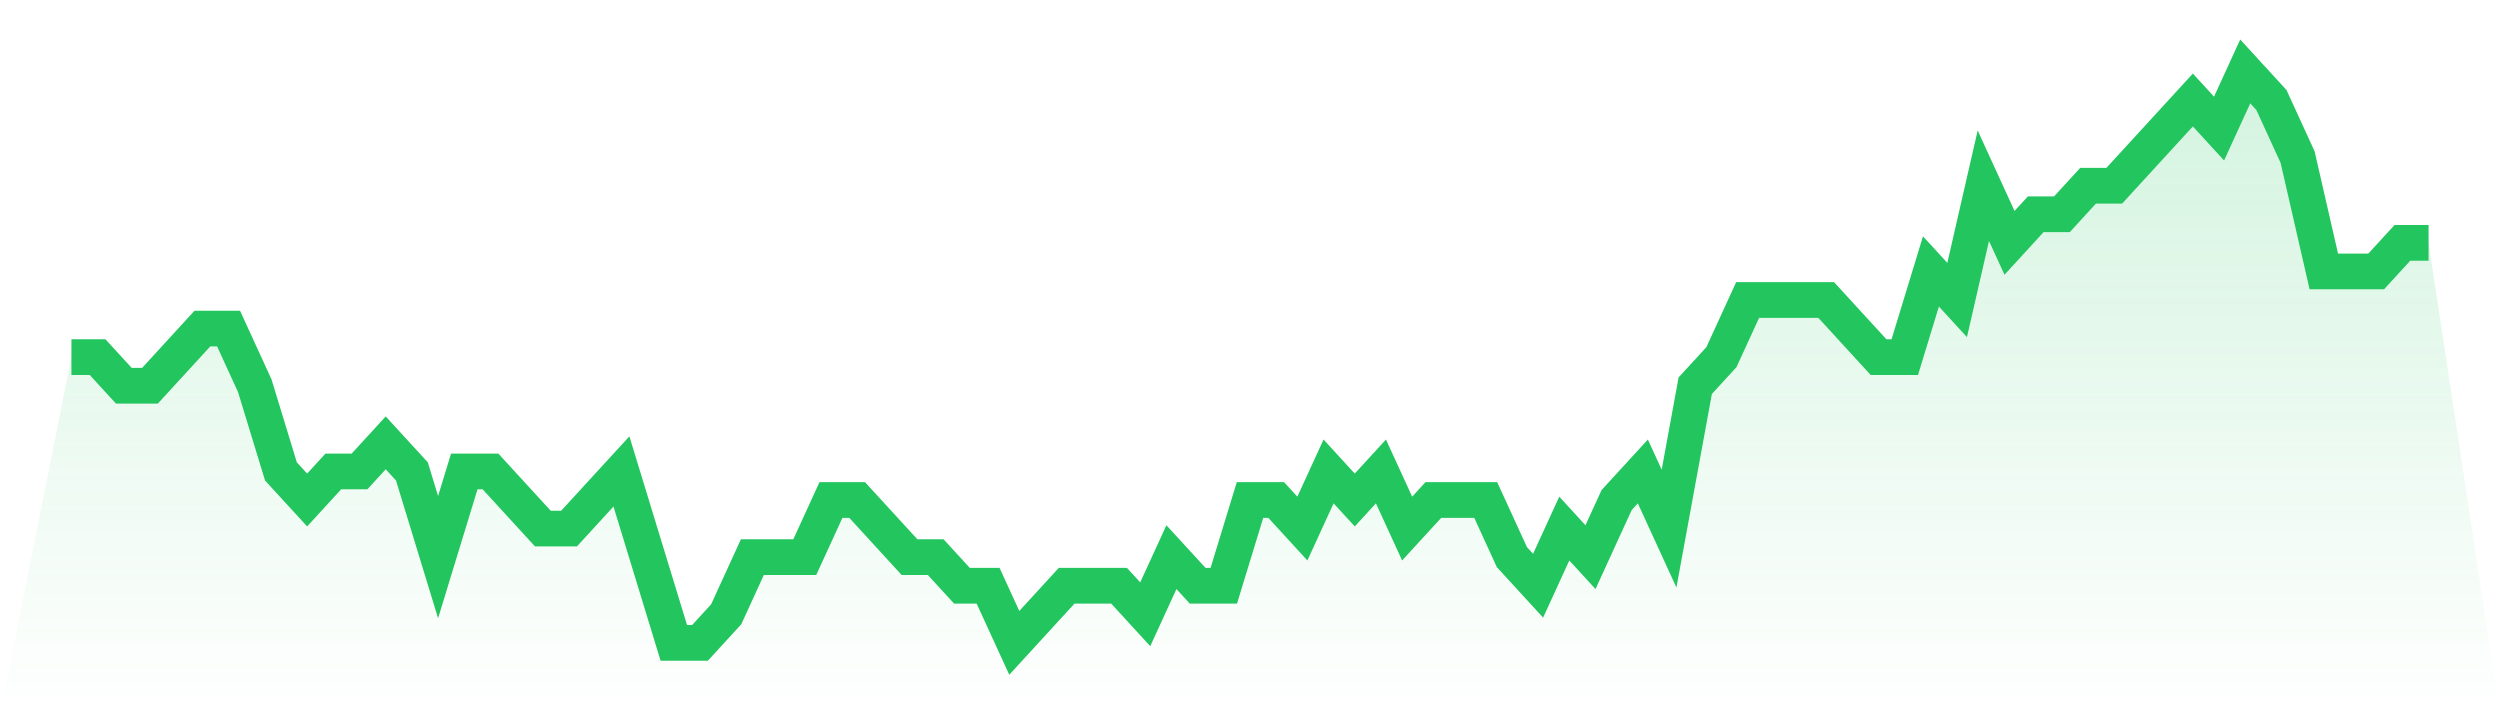 <svg viewBox="0 0 140 40" xmlns="http://www.w3.org/2000/svg">
<defs>
<linearGradient id="gradient" x1="0" x2="0" y1="0" y2="1">
<stop offset="0%" stop-color="#22c55e" stop-opacity="0.2"/>
<stop offset="100%" stop-color="#22c55e" stop-opacity="0"/>
</linearGradient>
</defs>
<path d="M4,20 L4,20 L5.467,20 L6.933,21.6 L8.4,21.6 L9.867,20 L11.333,18.4 L12.8,18.4 L14.267,21.6 L15.733,26.4 L17.2,28 L18.667,26.4 L20.133,26.4 L21.6,24.8 L23.067,26.4 L24.533,31.2 L26,26.4 L27.467,26.4 L28.933,28 L30.4,29.6 L31.867,29.6 L33.333,28 L34.8,26.4 L36.267,31.2 L37.733,36 L39.2,36 L40.667,34.4 L42.133,31.2 L43.6,31.2 L45.067,31.2 L46.533,28 L48,28 L49.467,29.6 L50.933,31.2 L52.4,31.2 L53.867,32.8 L55.333,32.8 L56.8,36 L58.267,34.4 L59.733,32.8 L61.2,32.8 L62.667,32.8 L64.133,34.4 L65.6,31.2 L67.067,32.8 L68.533,32.8 L70,28 L71.467,28 L72.933,29.6 L74.4,26.4 L75.867,28 L77.333,26.4 L78.8,29.6 L80.267,28 L81.733,28 L83.2,28 L84.667,31.2 L86.133,32.8 L87.6,29.6 L89.067,31.2 L90.533,28 L92,26.4 L93.467,29.6 L94.933,21.6 L96.4,20 L97.867,16.8 L99.333,16.8 L100.8,16.8 L102.267,16.8 L103.733,18.4 L105.2,20 L106.667,20 L108.133,15.2 L109.6,16.8 L111.067,10.4 L112.533,13.6 L114,12 L115.467,12 L116.933,10.4 L118.4,10.4 L119.867,8.8 L121.333,7.2 L122.8,5.6 L124.267,7.2 L125.733,4 L127.2,5.6 L128.667,8.8 L130.133,15.2 L131.6,15.2 L133.067,15.2 L134.533,13.6 L136,13.6 L140,40 L0,40 z" fill="url(#gradient)"/>
<path d="M4,20 L4,20 L5.467,20 L6.933,21.6 L8.4,21.6 L9.867,20 L11.333,18.4 L12.8,18.4 L14.267,21.6 L15.733,26.4 L17.2,28 L18.667,26.4 L20.133,26.4 L21.6,24.8 L23.067,26.4 L24.533,31.2 L26,26.4 L27.467,26.4 L28.933,28 L30.4,29.6 L31.867,29.6 L33.333,28 L34.8,26.4 L36.267,31.2 L37.733,36 L39.2,36 L40.667,34.4 L42.133,31.2 L43.6,31.2 L45.067,31.2 L46.533,28 L48,28 L49.467,29.6 L50.933,31.2 L52.4,31.2 L53.867,32.8 L55.333,32.8 L56.8,36 L58.267,34.4 L59.733,32.8 L61.2,32.8 L62.667,32.8 L64.133,34.4 L65.6,31.2 L67.067,32.8 L68.533,32.8 L70,28 L71.467,28 L72.933,29.6 L74.4,26.4 L75.867,28 L77.333,26.4 L78.8,29.6 L80.267,28 L81.733,28 L83.2,28 L84.667,31.2 L86.133,32.8 L87.6,29.6 L89.067,31.2 L90.533,28 L92,26.4 L93.467,29.6 L94.933,21.6 L96.4,20 L97.867,16.8 L99.333,16.8 L100.8,16.8 L102.267,16.8 L103.733,18.4 L105.2,20 L106.667,20 L108.133,15.2 L109.6,16.8 L111.067,10.4 L112.533,13.6 L114,12 L115.467,12 L116.933,10.4 L118.4,10.4 L119.867,8.8 L121.333,7.2 L122.8,5.6 L124.267,7.2 L125.733,4 L127.2,5.6 L128.667,8.8 L130.133,15.2 L131.6,15.2 L133.067,15.2 L134.533,13.6 L136,13.6" fill="none" stroke="#22c55e" stroke-width="2"/>
</svg>